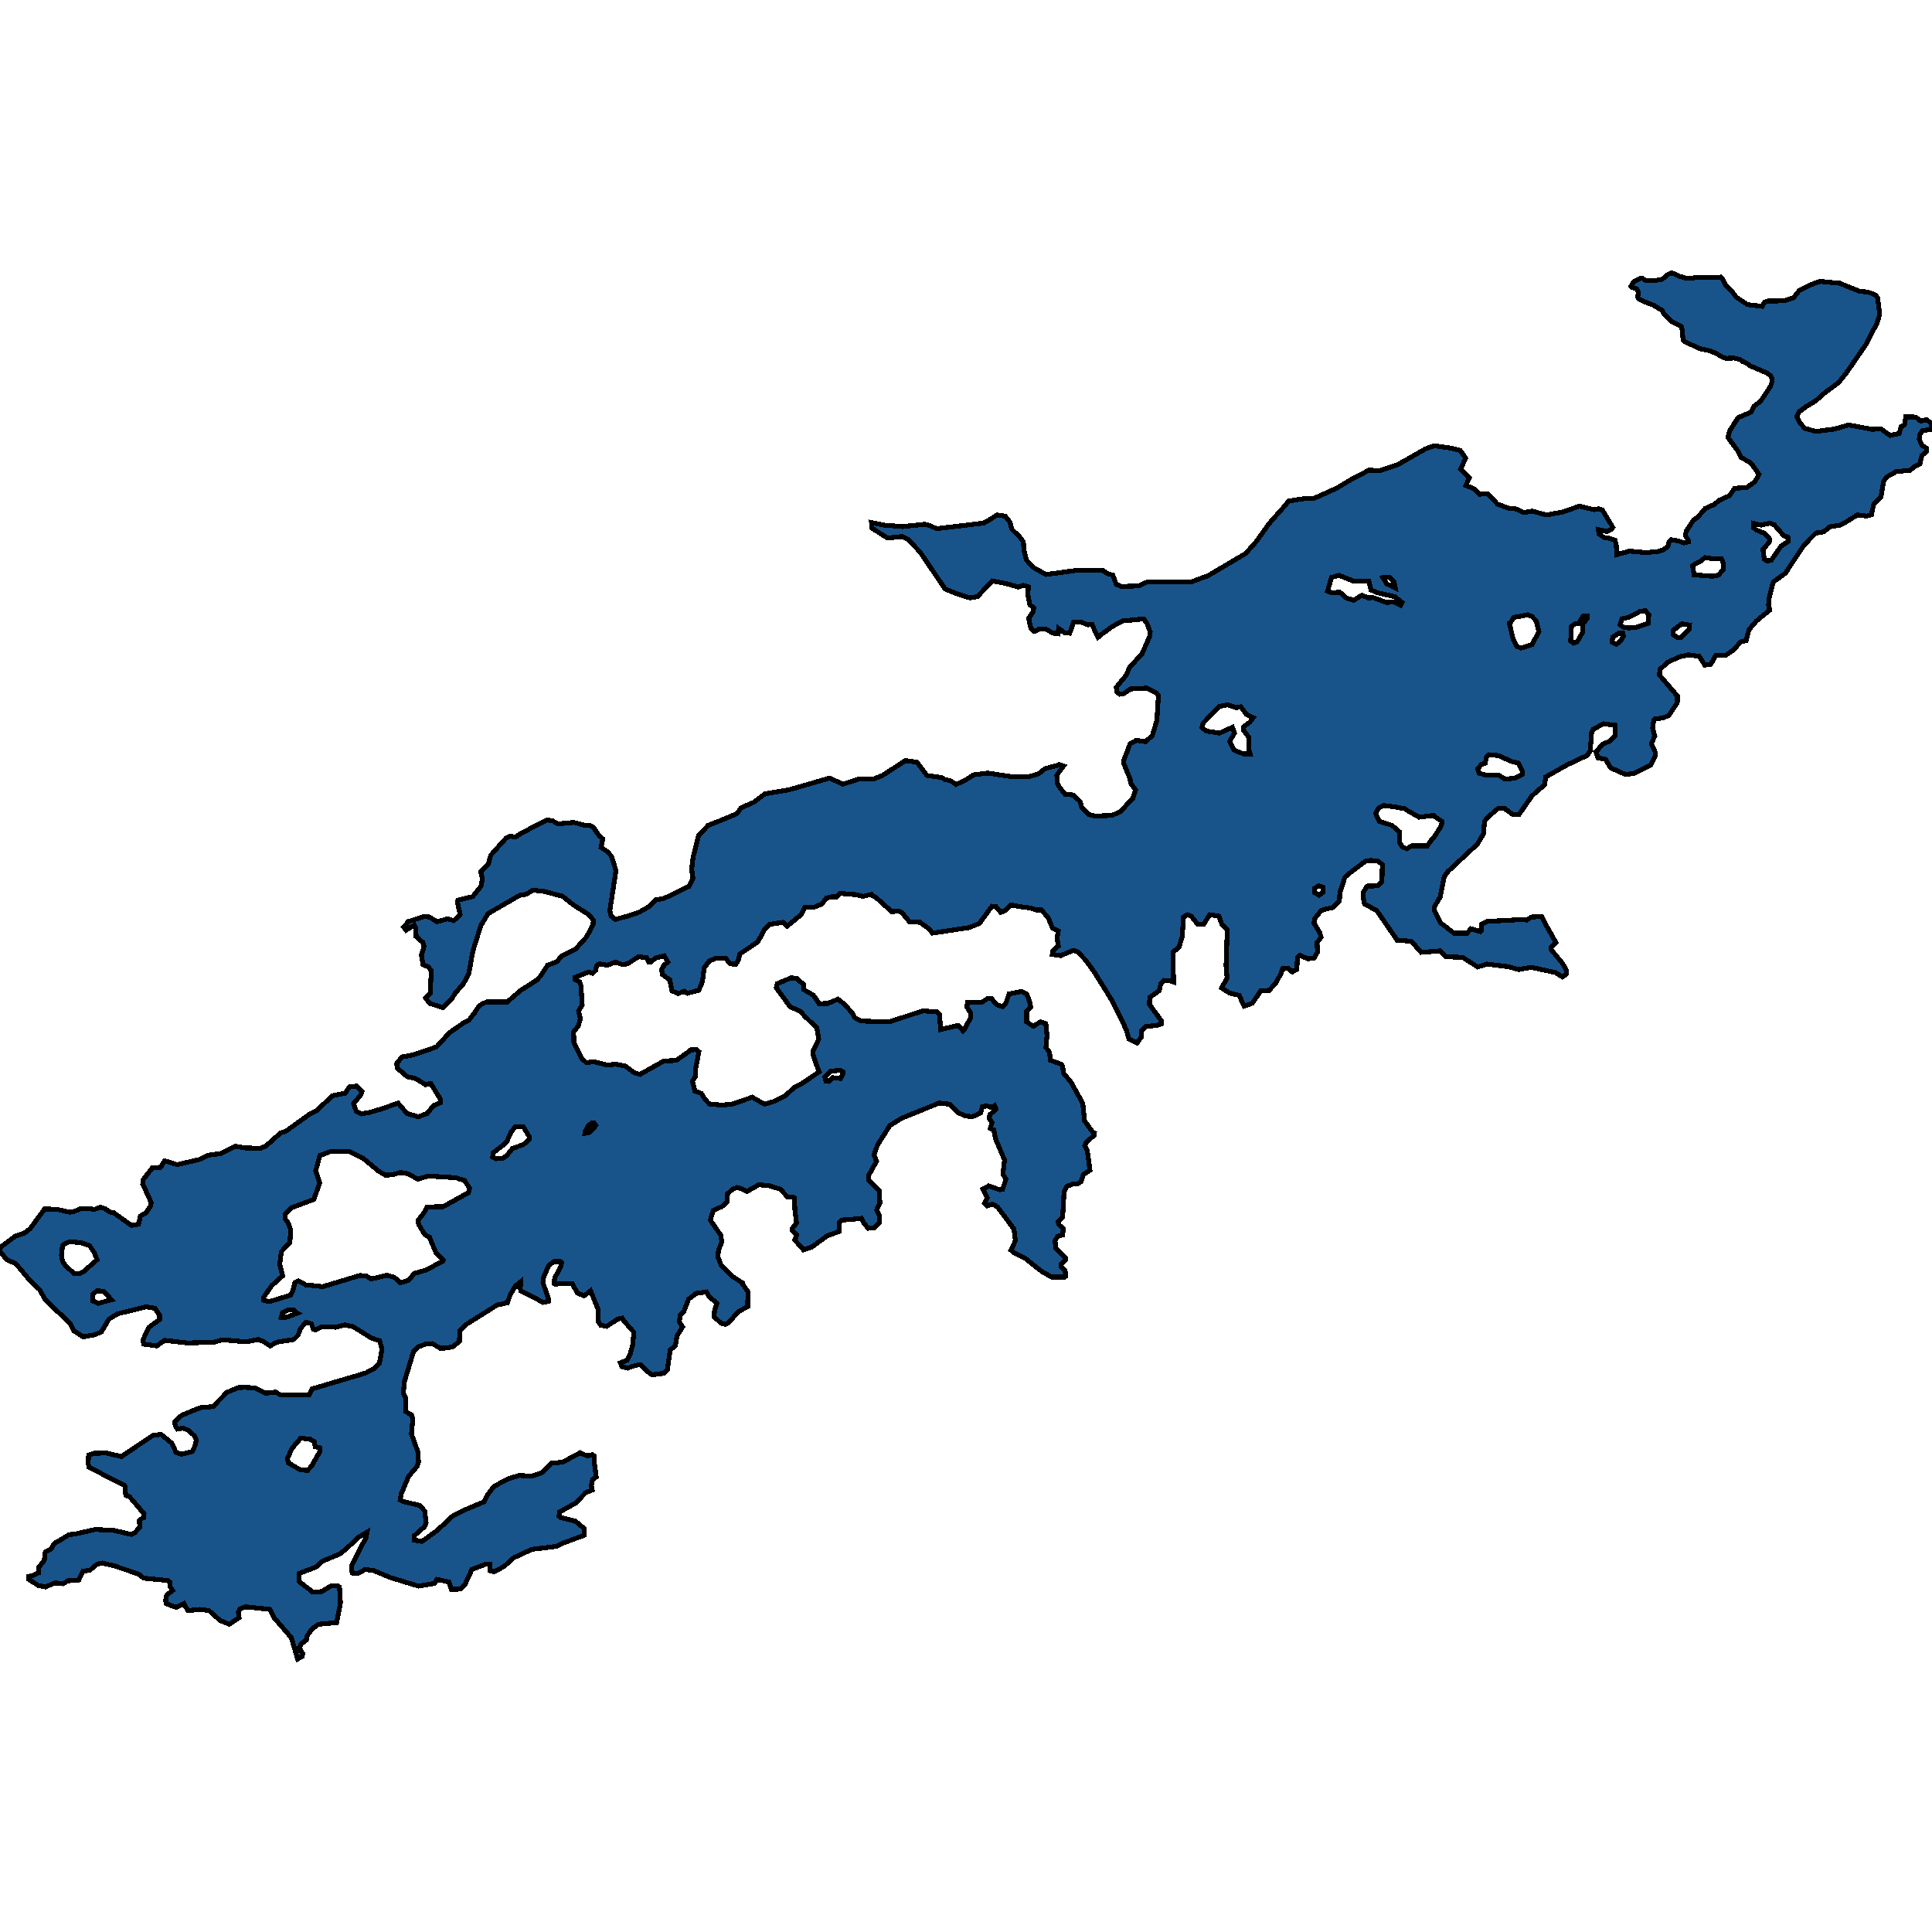 <svg xmlns="http://www.w3.org/2000/svg" width="400" height="400"><path d="m210.993 111.023.877 1.149.15 1.875.515 1.935 1.542 1.572 2.48 1.39 6.32-.846h2.329l3.024-.06 1.059.725 1.088.303.756 1.935 1.059.423 3.598-.12 1.664-.787 9.223-.06 3.448-1.27 5.322-3.145 2.45-1.451 1.451-1.633.756-.847 2.631-3.688 3.055-3.448 1.058-1.27.938-.12 2.691-.424 1.15.06h.332l2.298-1.027 2.54-1.15 3.236-1.935 3.387-1.754 2.329.06 3.629-1.209 5.746-3.266 1.844-.665 3.266.484 2.087.484 1.15 1.633-1.09 2.237 1.815 1.815-.696 1.572 1.603.665 1.24 1.15 1.754-.061 1.936 2.117 2.298.846 1.451.121 1.754.786 1.694-.302 2.933.786 3.115-.544.817-.242 2.873-1.028 3.084.726.907-.182.787.242 2.177 3.629-.363.423-.786.423-1.845-.423.121.907 1.028.726.877.12 1.422.485.242.846.12 2.117 2.601-.726 3.508.302 2.45-.241 1.028-.303.998-.725.212-.908.484-.483 1.512.242 1.118.423.908-.242.03-.242-.665-1.028.181-.907 1.542-2.359.847-.544 1.542-1.814 1.785-.786 1.119-.908 2.147-.967 1.028-1.512 2.57-.182 1.664-1.21.846-1.511-1.633-2.298-2.056-1.21-.605-1.21-2.147-2.902.333-1.331 1.451-2.298.333-.484 2.691-1.15.515-1.148 1.481-1.15 2.027-3.084.332-1.028v-.484l-.393-.666-.726-.544-3.508-1.512-.726-.544-.877-.363-.453-.363-1.21-.303-1.633.06-.484-.12-1.875-1.028-1.058-.424-1.996-.423-3.296-1.512-.212-.242-.181-2.117-.152-.605-.242-.242-1.935-.968-1.482-1.573-.332-.665-1.815-1.089-2.026-.786-1.119-.605-.121-.363.151-.968-.363-.665-.998-.303-.181-.242.575-.907 1.3-.665.544-.06.363.302.454.181h1.663l1.603-.302 1.21-1.029.635-.242.393.06 1.27.606 1.3.363.998.06 1.3-.181 4.99-.06.333.241.816 1.633 1.029.908.998 1.33 2.328 1.573 3.085.363.453-.847.635-.242 3.508-.06 1.875-.666 1.24-1.512 2.026-1.028 1.906-.726.665-.06 3.75.362 3.992 1.634 1.754.181.937.303.786.423.363.484.424 3.448-.575 1.814-2.328 4.476-4.053 5.867-1.572 1.936-2.843 2.117-1.845 1.633-1.996 1.21-1.542 1.149-.423.967.332.666.272.544 1.09 1.21 2.328.605 3.81-.484 2.903-.847 4.9.907 1.784-.12 1.905 1.39 1.905-.423.363-1.391.363-.182.363-.242.12-.604.03-.363.092-.666 2.056.06.756.606.333.242.907-.242.272-.06.09.06 1.029.786-.242 1.15-1.754.302-.544.786-.091.967.575 1.27.907.545.06.665-1.028.907-.393 1.754-1.15.545-.876.725-2.903.303-1.936 1.088-.635.907-.544 3.206-1.512 1.512-.454 2.177-1.028.302-1.905-.242-2.601 1.633-.968.484-2.207.363-1.18 1.028-1.633.242-2.45 2.48-3.84 5.805-2.54 1.874-.817 3.145-.15 1.632.241 1.028-2.752 2.238-1.542 1.814-.575 2.237-1.149.302-1.542 1.693-1.573 1.089h-2.026l-1.028 1.814-1.27.181-1.12-1.814-2.267-.302-1.845.423-2.268 1.028-1.754 1.512-.121 1.21 3.72 4.353-.03 1.39-1.755 2.66-1.21.484-1.723.242-.181.242-.242 1.633.453 1.632-.695 1.632.816 1.754.03.665-.997 1.935-3.418 1.753-1.784.242-3.085-1.39-1.058-1.754-1.542-.302-.454-1.21 1.3-1.572 1.603-.725 1.028-1.028v-2.237l-1.088-.121-1.27-.181-2.117 1.148-.333.545-.302 3.93-.575.906-4.113 1.935-4.506 2.54-.272 1.632-2.6 2.297-2.632 3.81h-1.42l-1.543-1.15-1.33-.12-2.3 1.934-.574.786-.242 2.6-1.24 2.116-6.048 5.622-.816 1.088-.877 4.292-1.18 1.995.06.786 1.18 2.478 2.813 2.177h2.721l.787-.907 1.996.604.181-.181.06-1.39 1.15-.544 6.592-.363 1.633.06.877-.604 2.178-.121.483 1.028 2.45 4.352-1.058 1.028v.362l2.419 2.902.726 1.33.09.241.03.665-.876.605-1.452-.907-5.02-1.088-2.57.484-2.117-.605-4.476-.544-1.875.605-3.145-1.995-3.478-.121-1.21-1.21-3.9.303-1.997-2.297-2.963-.242-4.204-6.105-2.54-1.39-.242-1.089-.03-1.27.786-1.329 2.147-.06.938-.907.09-3.507-.907-.665-1.451-.18-1.18.18-3.659 2.781-.575.544-1.028 3.265-.09 1.692-1.452 1.33-1.21.242-1.119.363-1.36 1.692-.121.907 1.21 1.995.241.907-.816 1.148.09 1.935-.695 1.209-1.3.181-1.634-.725-.514.423-.15 2.539-.938.483-.817-.725-1.18.06-.362 1.028-1.028 1.934-1.391 1.511-1.754.121-1.724 2.539-1.694.604-1.058-2.236-1.875-.423-1.754-1.088 1.15-2.055-.213-2.6.242-7.435-1.119-1.088-.604-1.693-1.906-.302-1.27 1.995h-1.21l-1.33-1.693-.786-.302-.817.484-.302 4.11-.665 2.177-1.15.906-.09 1.21.15 5.077-.725-.242-1.21-.12-.725.664-.303 1.45-1.965 1.391-.091 1.45 2.42 3.325.03.725-.968.303-2.208.241-.877.786-.121 1.45-.816 1.15-1.664-.787-.635-2.055-2.752-5.681-3.75-6.045-1.844-2.539-1.633-1.753-.908-.302-2.63 1.088-1.755-.242.03-.665 1.24-1.088-.272-1.692.242-1.39-1.21-.666-.846-2.055-1.452-1.692-.998.06-.907-.302-.302-.121-2.329-.302-1.784-.363-1.18 1.209-.907.363-.937-1.149-.877-.12-.182.24-2.419 3.326-2.117.846-7.62 1.149-.605-.847-1.966-1.39-2.177-.121-.394-.484-1.179-1.45-.847-.303-1.21.182-3.296-2.962-.756-.424-.15-.241-1.725.423-1.723-.363-3.085-.242-.726.786-.877-.12-1.24.301-.907 1.21-1.724.725h-1.784l-.726 1.45-2.963 2.419-.877-.786-2.752.423-1.059 1.088-1.39 2.539-3.75 2.539-.243 1.148-.544.968-1.18-.121-.937-1.149-.726.06h-1.421l-1.21.484-1.088 1.45-.363 2.842-.756 1.813-2.359.605-.393-.182-.272-.241-1.27.483-1.24-.544-.484-2.297-1.512-1.088-.151-.846v-.242l.393-.665.06-.181.817-.665-.756-1.27-1.754.424-1.12.906-.362-.06-.393-.907-1.694-.181-1.693 1.088-.514.363-1.09.181-1.027-.363-.454-.181-.575.242-1.058.423-1.512-.242-.181-.06-.605.423-.091.906-.696.665-.786-.302-2.902 1.15v.362l.968.484.302.786.272 4.05-.756 1.208.363 1.632-.393 1.451-.998 1.27.06 2.236 1.724 3.385.877.785 1.391-.241 2.904.725 1.723-.182 1.966.363 1.905 1.39 1.18.363 4.929-2.78 2.6-.121 2.39-1.693.605-.483 1.21-.06.483.422-.665 3.385-.06 1.753-.606.967.484 2.055 1.361.484.726 1.208.907.967.605.06 1.905.182 2.208-.181 4.173-1.45 2.54 1.45 2.026-.605 2.329-1.208 1.845-1.693 1.3-.604 3.81-2.6-.665-1.752-.544-1.692-.09-.786 1.209-2.539-.363-2.296-2.57-2.479-.878-.967-2.116-.967-2.873-3.929.211-.846 2.903-1.209 1.09.121 1.48 1.27-.03 1.027 1.997 1.148.756 1.028.484.786 1.179-.06h.574l2.148-.907 1.451 1.148 1.542 1.813.454.847 1.33.725 1.876.06 1.451.121 2.873-.12 6.623-2.177 2.873.242.544.484.242 3.143 3.66-.846.725.846.272.302.182-.181 1.421-2.66-.03-.846-.786-1.209.09-.967h.303l2.691-.06 1.15-.786h.846l1.059 1.27 1.27.422.604-.604.696-2.055 2.57-.484 1.059.484.605 1.45.242 1.27-.847.906.03 2.176 1.361.907 1.452-.907 1.149.363.242 2.478-.212 2.478.756 1.028.121 1.571 2.268.846.303.424.181 1.45 1.512 1.753 2.48 4.472.363 3.627 1.754 2.417.302.121-.03.423-1.694 1.511-.272.665.514 1.027.545 4.05-1.361.906-.514 1.51-.847.484-.877-.06-1.18.544-.574 1.027-.302 5.258-.938.967.242.725.847.785-.182 1.27-1.028.302-.514.906.151 1.51 2.026 2.055v.423l-.846.786-.06.665.816.725.12 1.208-.211.121h-2.722l-2.026-1.148-3.447-2.72-2.329-1.208-.605-.483.605-1.209.302-.846-.272-2.296-3.417-4.593-1.058-.604-1.09.362-.543-.544.574-1.087-.907-1.874 1.18-.604 2.298.786.604-.121.696-2.055-.635-1.027.333-2.962-1.845-4.351-.393-1.874-.696-.302.333-1.209-.545-.846.091-.785 1.3-1.149-.302-.725-.605.423-.907-.363-.998.121-.393 1.33-1.724.786-1.39-.182-1.422-.604-1.815-1.813-2.237-.242-7.742 3.143-2.45 1.51-2.57 4.05-.696 2.055.514 1.269-1.693 3.082v.846l2.238 2.176.15 2.598-.664 1.39.574 1.209.03 1.33-1.119 1.208-1.24.06-.816-.966-.544-1.088-1.875.181-2.268.181-.424.424-.09 1.933-2.48.907-3.176 2.296-1.723.604-1.815-2.054.424-1.088-.968-.967v-.302l.907-1.148-.333-2.66-.12-2.537-.152-.121h-1.18l-1.572-1.692-2.358-.726-2.087-.18-1.421.785-1.029.604-1.24-.604-.846-.242-1.028.484-.908.846-.09 1.692-1.029.906-1.875.907-.574 1.933 2.177 3.143.182 1.33-.666 1.873-.15 1.208.664 1.692 2.117 2.236 2.329 1.51.03.243 1.089 1.57-.03 3.082-1.966 1.088-2.026 2.296-.635.302-.908-.241-1.451-1.33.12-1.269.485-1.51-1.603-1.39-.575-.967-2.117.302-1.572 1.209-.998 2.598-.756.786-.151 1.269.665 1.087-1.119 1.813-.393 2.115-1.058.846-.454 3.263-.09.725-.848.845-2.389.303-.725-.544-1.694-1.571-.665.12-.938.242-.998.363-1.21-.302-.302-.786 1.391-.544.635-1.268.545-1.994.211-2.538-2.116-2.417-.303-.484-.877.182-2.328 1.51-1.24-.241-.545-.846.06-2.357-.634-1.51-.968-2.418-.968.786-.423.242-1.3-.544-.666-1.148-.453-.846h-.605l-2.934.12-.211-.12.12-.907.061-.302 1.3-2.477.091-.665-.272-.181h-1.3l-1.12.846-1.027 2.356-.152 1.148 1.21 3.566-.06.302-1.09.241-4.656-2.417-.09-.483.09-1.39-1.059.846-.242.363-.877 1.51-.574 1.632-2.147.483-6.472 4.049-1.24 1.208-.09 2.236-1.27 1.088-1.24.302-1.482.06-1.603-.967-1.27.06-1.603.605-1.028 1.027-1.875 6.103-.242 2.477.514.967-.03 2.84 1.21.664.272.846-.273 3.142 1.331 3.685.121 2.115-.302.906-1.754 2.054-1.512 3.625-.212 1.269.847.362 3.266.786.967 1.148.273 2.416-.303.785-2.177 1.934v.906l.574.06 1.059.181 2.994-2.174.877-.786 2.54-2.356 2.873-1.39 3.568-1.51.635-1.329 1.27-1.691.152-.182 3.145-1.63 2.086-.605 2.631.12.968-.301.998-.363 1.028-.966.998-1.027.726-.06 1.663-.182 3.599-1.933 1.421.664 1.089-.242.454.303-.06 1.208.422 3.081-.756.544-.272 1.269.182.906-1.361.544-1.996 2.114-3.387 1.873-.121.846.393.302 3.054.785.817.725.998.785-.03 1.39-1.33.483-3.267 1.208-1.15.604-5.08.605-3.78 1.751-2.026 1.813-2.056 1.087-.756-.181-.06-1.39h-.908l-2.843 1.088-1.451 3.141-.847.906-.847.06h-1.119l-.514-1.51-2.48-.543-.484.846-3.356.543-5.746-1.752-3.508-1.45-1.754-.241-1.482.846-1.21-.121-.15-1.45 3.054-5.98.181-1.028-1.814 1.088-.424.483-3.266 2.9-3.78 1.57-1.18 1.148-3.659 1.39.03 1.63 2.118 1.632.665.543 1.875-.06 1.512-.906.514-.302 1.421.06.272.181.212 3.262-.786 4.108-3.78.363-1.27.906-1.029 1.389-.211.966-1.21.907-.12.845.604 1.087-.121.544-.968.544-1.27-4.41-3.659-4.228-.756-1.631-5.05-.544-1.15.423-.393.664.182 1.148-2.026 1.39-1.906-.786-2.298-2.054-1.875-.241-2.51.241-.816-1.45-1.633.786-2.057-.785-.09-.786.241-1.027 1.21-.906-.484-.725-.03-.966-.454-.363-5.02-.483-1.058-.846-4.99-1.691-2.54-.604-1.089.241-1.482 1.27-1.421.18-.847 1.813-2.238.18-1.119.605-1.572-.181-1.996.845-1.482-.302-.847-.543-1.149-.725v-.604l.877-.182 1.15-.543.09-1.208 1.12-1.39.21-1.752.575-.302.666-.362.604-1.088.877-.483 2.178-1.329 1.421-.181 3.992-.906 3.81.18 3.69.847.665-.302 1.089-1.209-.09-1.329.664-.604.273-.06.03-.786-2.994-3.504-.786-.302-.212-2.054-7.41-3.746-.15-.785.06-1.51.06-.242.999-.363 2.6-.06 3.145.725 6.502-4.35 1.694-.242 2.238 1.813.756 1.631.15.302 1.09.363 2.237-.544.605-1.269.242-1.148-.453-.906-1.3-1.148-1.03-.363-1.118.182-.423-.604-.182-.846 1.452-1.39 1.875-.785 1.784-.725.544-.121 2.299-.182 2.419-2.477.484-.483 2.298-.967 1.482-.06 1.996.12 2.238 1.088 2.056-.242.907.544h6.018l.666-1.208 9.405-2.78 1.754-.543 1.602-.846 1.15-1.148.514-2.84-.484-1.813-.847-.242-.847-.302-3.81-2.356-1.663-.363-1.936.484-2.752-.121-1.39.664-.485-.12-.393-1.148-1.119-.303-1.088 1.209-.575 1.51-.847.846-3.508.544-1.39.786-1.422-.907-.998-.423-2.631.484-4.839-.423-1.663.483-5.534.182-4.778-.544-1.633 1.148-2.661-.363-.212-.846 1.21-2.598 1.723-1.269.514-.362v-.907l-.725-1.087-.242-.363-1.754-.302-5.958 1.45-1.784 1.088-1.573 2.658-1.421.605-2.359.423-1.633-1.088-.332-.181-.666-1.45-5.262-5.016-1.058-1.994-1.996-1.873-2.994-3.565-1.935-.846L0 259.07l.03-.786 3.115-2.357 1.875-.604 1.24-.967 2.964-4.049 2.51.06 2.66.605.878-.121 1.421-.604 1.754-.06 1.059.24.574-.24.696-.243.846.242 1.09.725.846.182 2.6 1.873 1.06.725 1.48-.241.364-1.693 1.18-.664.846-1.27.242-.785-1.784-3.928.12-.907 1.876-2.417 1.723-.12.817-1.33 2.6.785 4.718-1.088 1.603-.846 2.722-.362 2.933-1.511 2.238.362 3.054.06 1.12-.483 3.054-2.72 1.028-.302 5.14-3.686 1.18-.544 3.387-3.143 2.631-.544.817-1.27 1.512-.18 1.149 1.087-.333.847-1.451 1.692.574 1.571 1.089.544 1.693-.302 2.692-.786 3.175-1.148 1.875 2.176 2.298.665 1.845-.665 1.3-1.632 1.452-.604-.03-.786-1.966-3.203-1.088.241-2.057-1.269-1.724-.363-2.026-1.752-.181-.967.423-.544.726-.847 2.056-.362 3.145-1.028 1.966-.725 2.631-2.901 3.054-2.116.938-.423 1.21-1.571.846-1.33.726-.544.968-.363h4.203l2.964-2.539 1.119-.665 2.087-1.39.695-.725 1.512-2.297 1.936-.726.816-1.088 3.024-1.51 2.238-2.48 1.391-2.538.06-.967-.907-1.149-3.175-1.995-2.268-1.813-3.87-1.028-2.33-.242-1.3.847-1.33.181-6.593 3.808-1.512 2.479-1.663 5.32-.817 4.654-1.18 2.176-1.542 1.692-.816 1.33-1.633 1.572-.242.242-2.661-.847-.907-1.148.967-.907.03-.665.212-3.99-.605-.845-1.119-.484-.332-1.995.544-1.753-.302-.907-1.33-1.148-.061-1.753-.333-.605-1.694 1.028-.514-.665.575-.544.302-.544 3.357-1.088 1.15.12 1.511.968 2.208-.605 1.24.363.756-.544.605-.725-.575-2.66.121-.302 3.054-.726 1.724-2.176.303-1.511-.363-1.451 1.542-1.512.544-1.934 3.085-3.446.877-.484 1.18.182 1.028-.726 5.503-2.841 1.18.242.998.604 3.357-.302 2.086.544h1.15l.755.423 1.18 1.693.816.725-.363 1.754 1.3.906.878.968.907 2.962-1.27 8.282.272 1.148.847.665 2.54-.665 2.45-.846 1.905-1.088 1.542-1.45 1.694-.303 5.14-2.479.847-1.632-.302-1.874.302-2.539 1.18-4.594.756-.726 1.18-1.27 2.177-.846 3.78-1.572.211-.302.635-.907 2.631-1.149 2.329-1.753 1.814-.302 3.146-.544 1.33-.363 7.107-2.056 2.722 1.27 3.387-1.088 1.602.06h1.3l1.936-.786 4.748-3.083 2.39.363 2.055 2.72 2.964.423.756.424 1.15.241 1.148.786 2.057-.967 1.603-1.028 2.933-.362 4.839.725h3.75l1.935-.605 1.27-1.027 2.722-.726.242-.12.907.301-1.089 1.452-.302.483.151 1.693.272.544 1.27 1.633 1.754.18 1.422 1.391.272 1.089 1.451 1.572 1.3.302 1.906-.06 1.512-.061 1.119-.423.786-.363 1.18-1.33 1.39-1.511.545-1.633-1.058-1.45-.091-.847-1.391-3.386.151-.726.665-1.632.545-1.512 1.3-.725 1.905.242 1.422-1.21.937-3.143.333-5.14-.393-.544-1.996-1.028-3.418.181-1.451 1.028-.726.06-.212-.12-.483-.484-.03-.846 2.056-2.54.635-1.512 2.63-2.902 1.573-3.567.121-.907-.665-1.754-.696-.968-4.294.424-2.207 1.149-2.057 1.511-.877.726-.605-1.149-.635-1.512-.846.06-1.513-.543h-1.481l-.514 1.511-.303.786-1.089-.12-1.179-.847-.151 1.088-.968-.12-1.663-.908-1.33.06-.817.485-.303-.06-.514-.545-.272-1.21-.212-.907.968-1.39.121-.786-.847-.666-.332-1.693-.03-.786.06-1.21-1.089-.302-.998.363-1.633-.484-1.482-.362-2.237-.424-3.115 3.266-1.543.242-2.48-.787-2.63-1.028-5.202-7.68-2.54-2.66-1.059-.545-3.145.303-3.266-2.056-.06-1.15 2.661.545 3.81.302 4.567-.484 1.119.303 1.36.605 9.708-1.15 1.694-.967 1.058-.726 1.694.242 1.028 1.27.332 1.391.273.302ZM57.912 261.789l.605 2.357-2.268 2.054-1.694 2.417v.604l.242.06 1.089.182 4.294-1.33.393-.724.484-1.874.726-.362 1.512.846 3.538.362 7.651-2.296 1.33.06 1.029.665 3.266-.785 1.542.423.756.725.484.423.756-.242.968-.302 1.149-1.39 2.48-.725 3.477-1.873.091-.182-1.542-1.51-.726-1.692-.635-1.572-.937-.483-1.3-2.115-.122-.846 1.15-1.45.725-1.33h.272l3.055-.06 5.231-2.901.242-.907-1.058-1.631-1.27-.363-.484-.181-5.746-.363-2.117.665-2.147-1.148-1.482-.242-1.723.483-1.452.06-1.482-.906-3.115-2.598-2.752-1.39-1.602-.06h-2.208l-2.359.906-.212.785-.665 2.418.847 2.417-1.21 3.445-4.657 1.752-1.058 1.088-.272.302.06.907.302.423.303.423.514 1.39-.151 2.598-1.785 1.934Zm226.93-93.324.695 1.572 2.661.846 1.482 1.27.151 2.358.515.846.907.363 1.028-.605h3.236l.756-1.088.726-.846 1.42-2.237.152-.846-1.542-1.028-.212-.242-2.994.363-2.268-1.27-.726-.484-2.358-.423-2.027-.242-1.119.605-.211.484Zm-30.272-14.933.847 1.693 1.028.483.998.363h1.361l-.242-.907-.03-2.54-1.12-1.51v-.605l1.392-1.028.665-.907-1.421-.665-1.15-1.572-.997.181-1.754-.604-1.754.362-3.296 3.447-.242.907.877.725 2.752.423 2.66-1.209.454 1.21Zm20.292-31.14.726.302h.847l.937-.12 1.421 1.27 1.512.422 1.633-1.028 1.331.545 1.028-.06 2.782 1.027 1.482-.12 1.422.664.302-.544-1.482-1.21-3.75-.846-1.18-.544-.453-1.814h-3.115l-3.024-1.21-1.602.424ZM12.732 259.855l.211 1.33.605.846 1.784 1.631h1.089l.786-.302 2.873-2.538-.484-1.33-1.028-1.57-1.663-.605-2.48-.242-1.3.605-.182.241Zm299.78-130.812.726 3.145.817 1.632.846.363 2.299-.725 1.421-2.721-.575-2.177-.846-.907-.877-.363-2.903.544-.726 1.149Zm-6.29 31.019 1.21.362h2.782l1.421.907 2.057-.242 1.482-.786v-.665l-.787-1.632-1.482-.363-2.66-1.21-1.966-.18-.484.362-.303 1.39-.847.303-.695.907ZM59.515 301.97l.181.906 2.42 1.39 1.542.181.846-.906 1.724-3.021-.06-.786-.877-.18-.242-1.088-.847-.484-1.935-.241-1.482 1.752-.363.423ZM365.01 113.744l.272 2.056.514.303.877-.06 2.057-2.964 1.481-.968-.06-.907-.847-.302-1.965-2.238-.877-.362-1.875.423-1.512-.363-.061.847.544.483 1.785.726 1.088 1.21-.15.665Zm-256.657 119.58-1.663-.06-.877 1.088-.817 1.874-.816.846-2.026 1.571-.152.907.696.362 1.391-.12.847-.544 1.149-1.45 2.298-.847 1.21-1.027-.06-.665Zm242.08-116.254.303 1.935 3.871.303 1.18-.242.997-1.15-.03-1.33-.333-.907-1.481.06-1.936-.301-.968.786Zm-14.999 12.276.605.484 1.24.18 1.482-.12 2.51-.847.09-1.753-.604-.726-.121-.12-1.18.18-2.147 1.15-1.482.362Zm-10.252 3.386.605.423.726-.242 1.119-1.935.12-1.814.817-1.088.06-.544h-.846l-.998 1.572-.847.12-.574.485Zm-305.98 136.61 1.15.484 2.721-.725-1.542-1.692-1.391-.182-.877.665Zm327.24-137.94.907.604.726-.06 1.663-1.633.06-.907-1.632-.242-1.724 1.33Zm-175.67 91.588.212.846.574.06.877-.785 1.633.181.393-.786.03-.604-.634-.302-1.906.181Zm162.97-90.077.877.484.846-.605.666-1.088-.152-.605h-.816l-1.27.847ZM58.214 272.787l.303.06.998-.181 2.056-.786-.333-.181-.332-.423-1.27-.06-1.15.543Zm230.65-151.06-.272-1.33-.817-.847-1.33-.06-.152.06.817 1.33Zm-16.724 63.06.968.545.847-.605-.03-1.027-.908-.303-.907.545Zm-151.054 49.868.877-.182 1.421-1.45-.393-.544h-.454l-.695.544-.726 1.269Z" style="stroke:#000;fill:#18548a;shape-rendering:crispEdges;stroke-width:1px"/></svg>